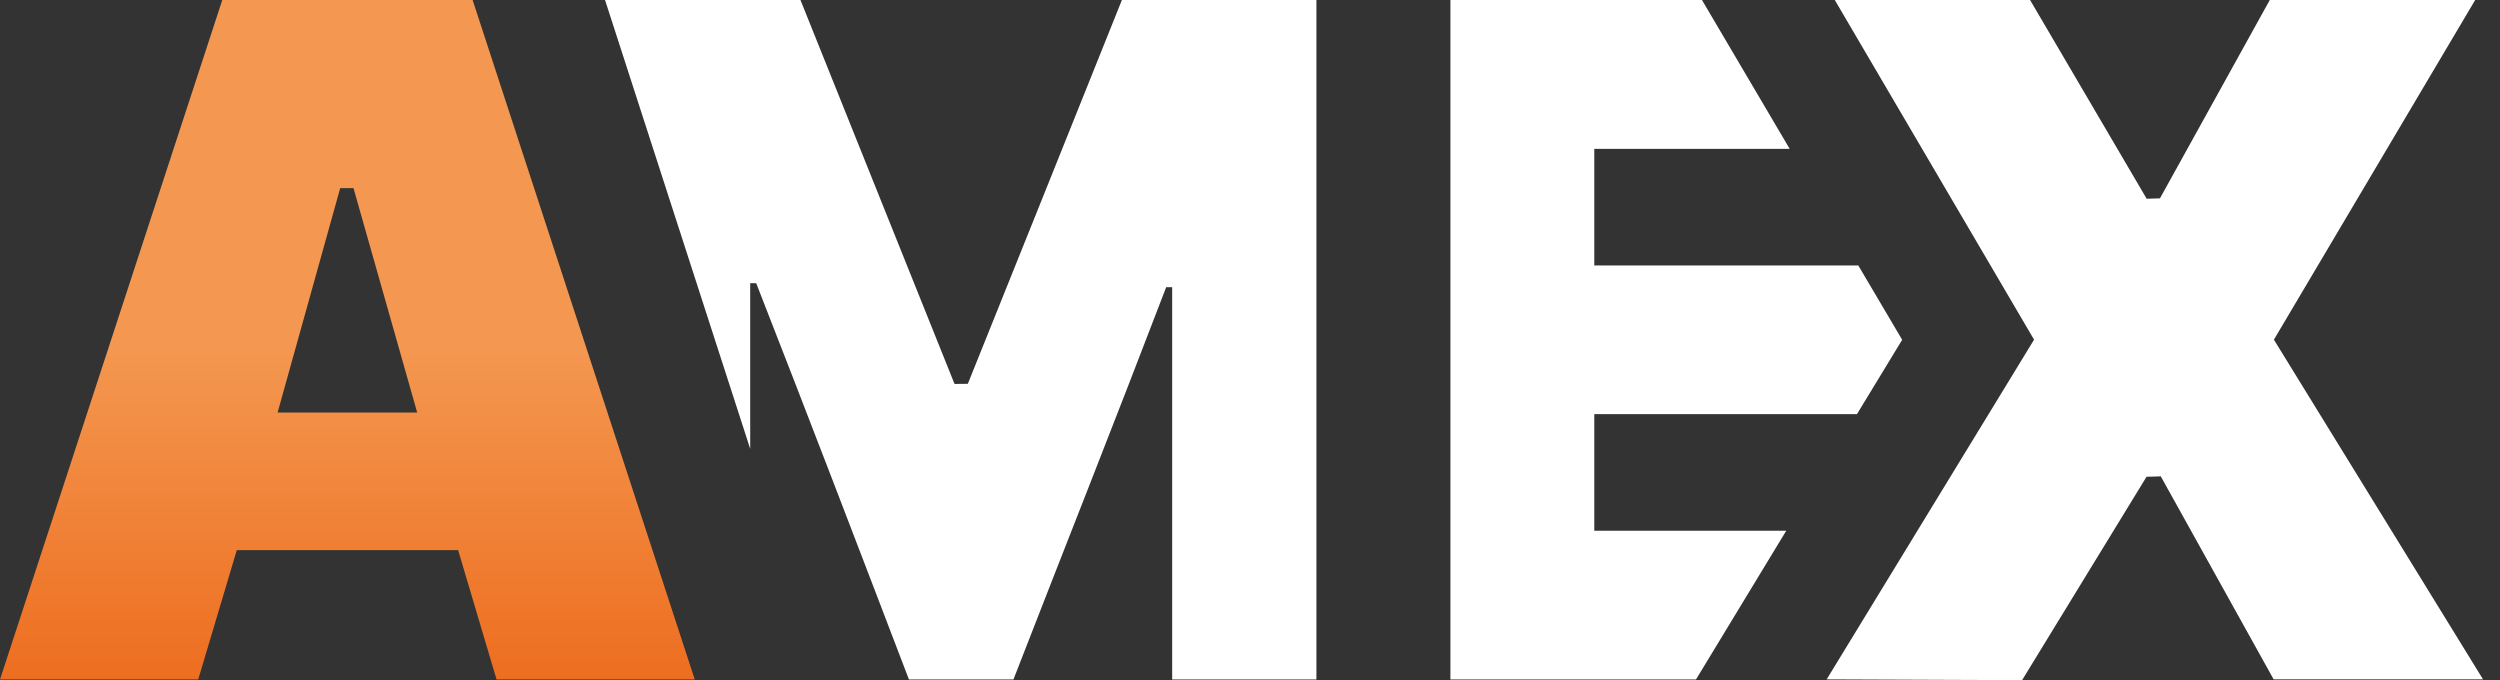 <svg width="136" height="37" viewBox="0 0 136 37" fill="none" xmlns="http://www.w3.org/2000/svg">
<rect x="0" y="0" width="136" height="37" fill="#333333" stroke="none"/>
<g clip-path="url(#clip0)">
<path d="M101.019 22.528L103.478 18.485L101.092 14.443H86.729V8.1H97.36L92.587 0H78.903V36.964C83.358 36.964 87.806 36.964 92.261 36.964C93.896 34.266 95.537 31.569 97.172 28.871H86.729V22.528H101.019Z" fill="white"/>
<path d="M110.436 0C112.548 3.602 114.66 7.203 116.779 10.812C117.018 10.805 117.256 10.798 117.502 10.79C119.491 7.196 121.487 3.594 123.476 0H134.65L123.7 18.478L135.077 36.957H123.686C121.639 33.275 119.592 29.594 117.546 25.913L117.133 25.927L116.772 25.935C114.515 29.623 112.259 33.312 110.002 37C106.459 36.986 102.915 36.971 99.371 36.957L110.653 18.478L99.812 0C103.356 0 106.893 0 110.436 0Z" fill="white"/>
<path d="M61.032 0C58.241 6.965 55.449 13.922 52.65 20.879C52.412 20.879 52.173 20.887 51.927 20.887C49.135 13.929 46.337 6.965 43.545 0H32.914L40.811 24.416V15.405H41.137C43.979 22.666 46.713 29.811 49.446 36.964C51.305 36.964 53.272 36.964 55.131 36.964C57.865 29.927 60.707 22.774 63.441 15.622H63.766V36.964C66.384 36.964 68.995 36.964 71.613 36.964C71.613 24.64 71.613 12.324 71.613 0C68.091 0 64.562 0 61.032 0Z" fill="white"/>
<path d="M27.012 36.964H37.795L25.71 0H12.092L0 36.964H10.783L12.881 29.927H24.922L27.012 36.964ZM15.101 22.442C16.236 18.37 17.372 14.298 18.507 10.234C18.746 10.234 18.985 10.234 19.23 10.234C20.388 14.305 21.538 18.377 22.695 22.442H15.101Z" fill="url(#paint0_linear)"/>
</g>
<defs>
<linearGradient id="paint0_linear" x1="18.9" y1="36.962" x2="18.9" y2="0.002" gradientUnits="userSpaceOnUse">
<stop stop-color="#ED6E20"/>
<stop offset="0.495" stop-color="#F49851"/>
</linearGradient>
<clipPath id="clip0">
<rect width="135.076" height="37" fill="white"/>
</clipPath>
</defs>
</svg>
